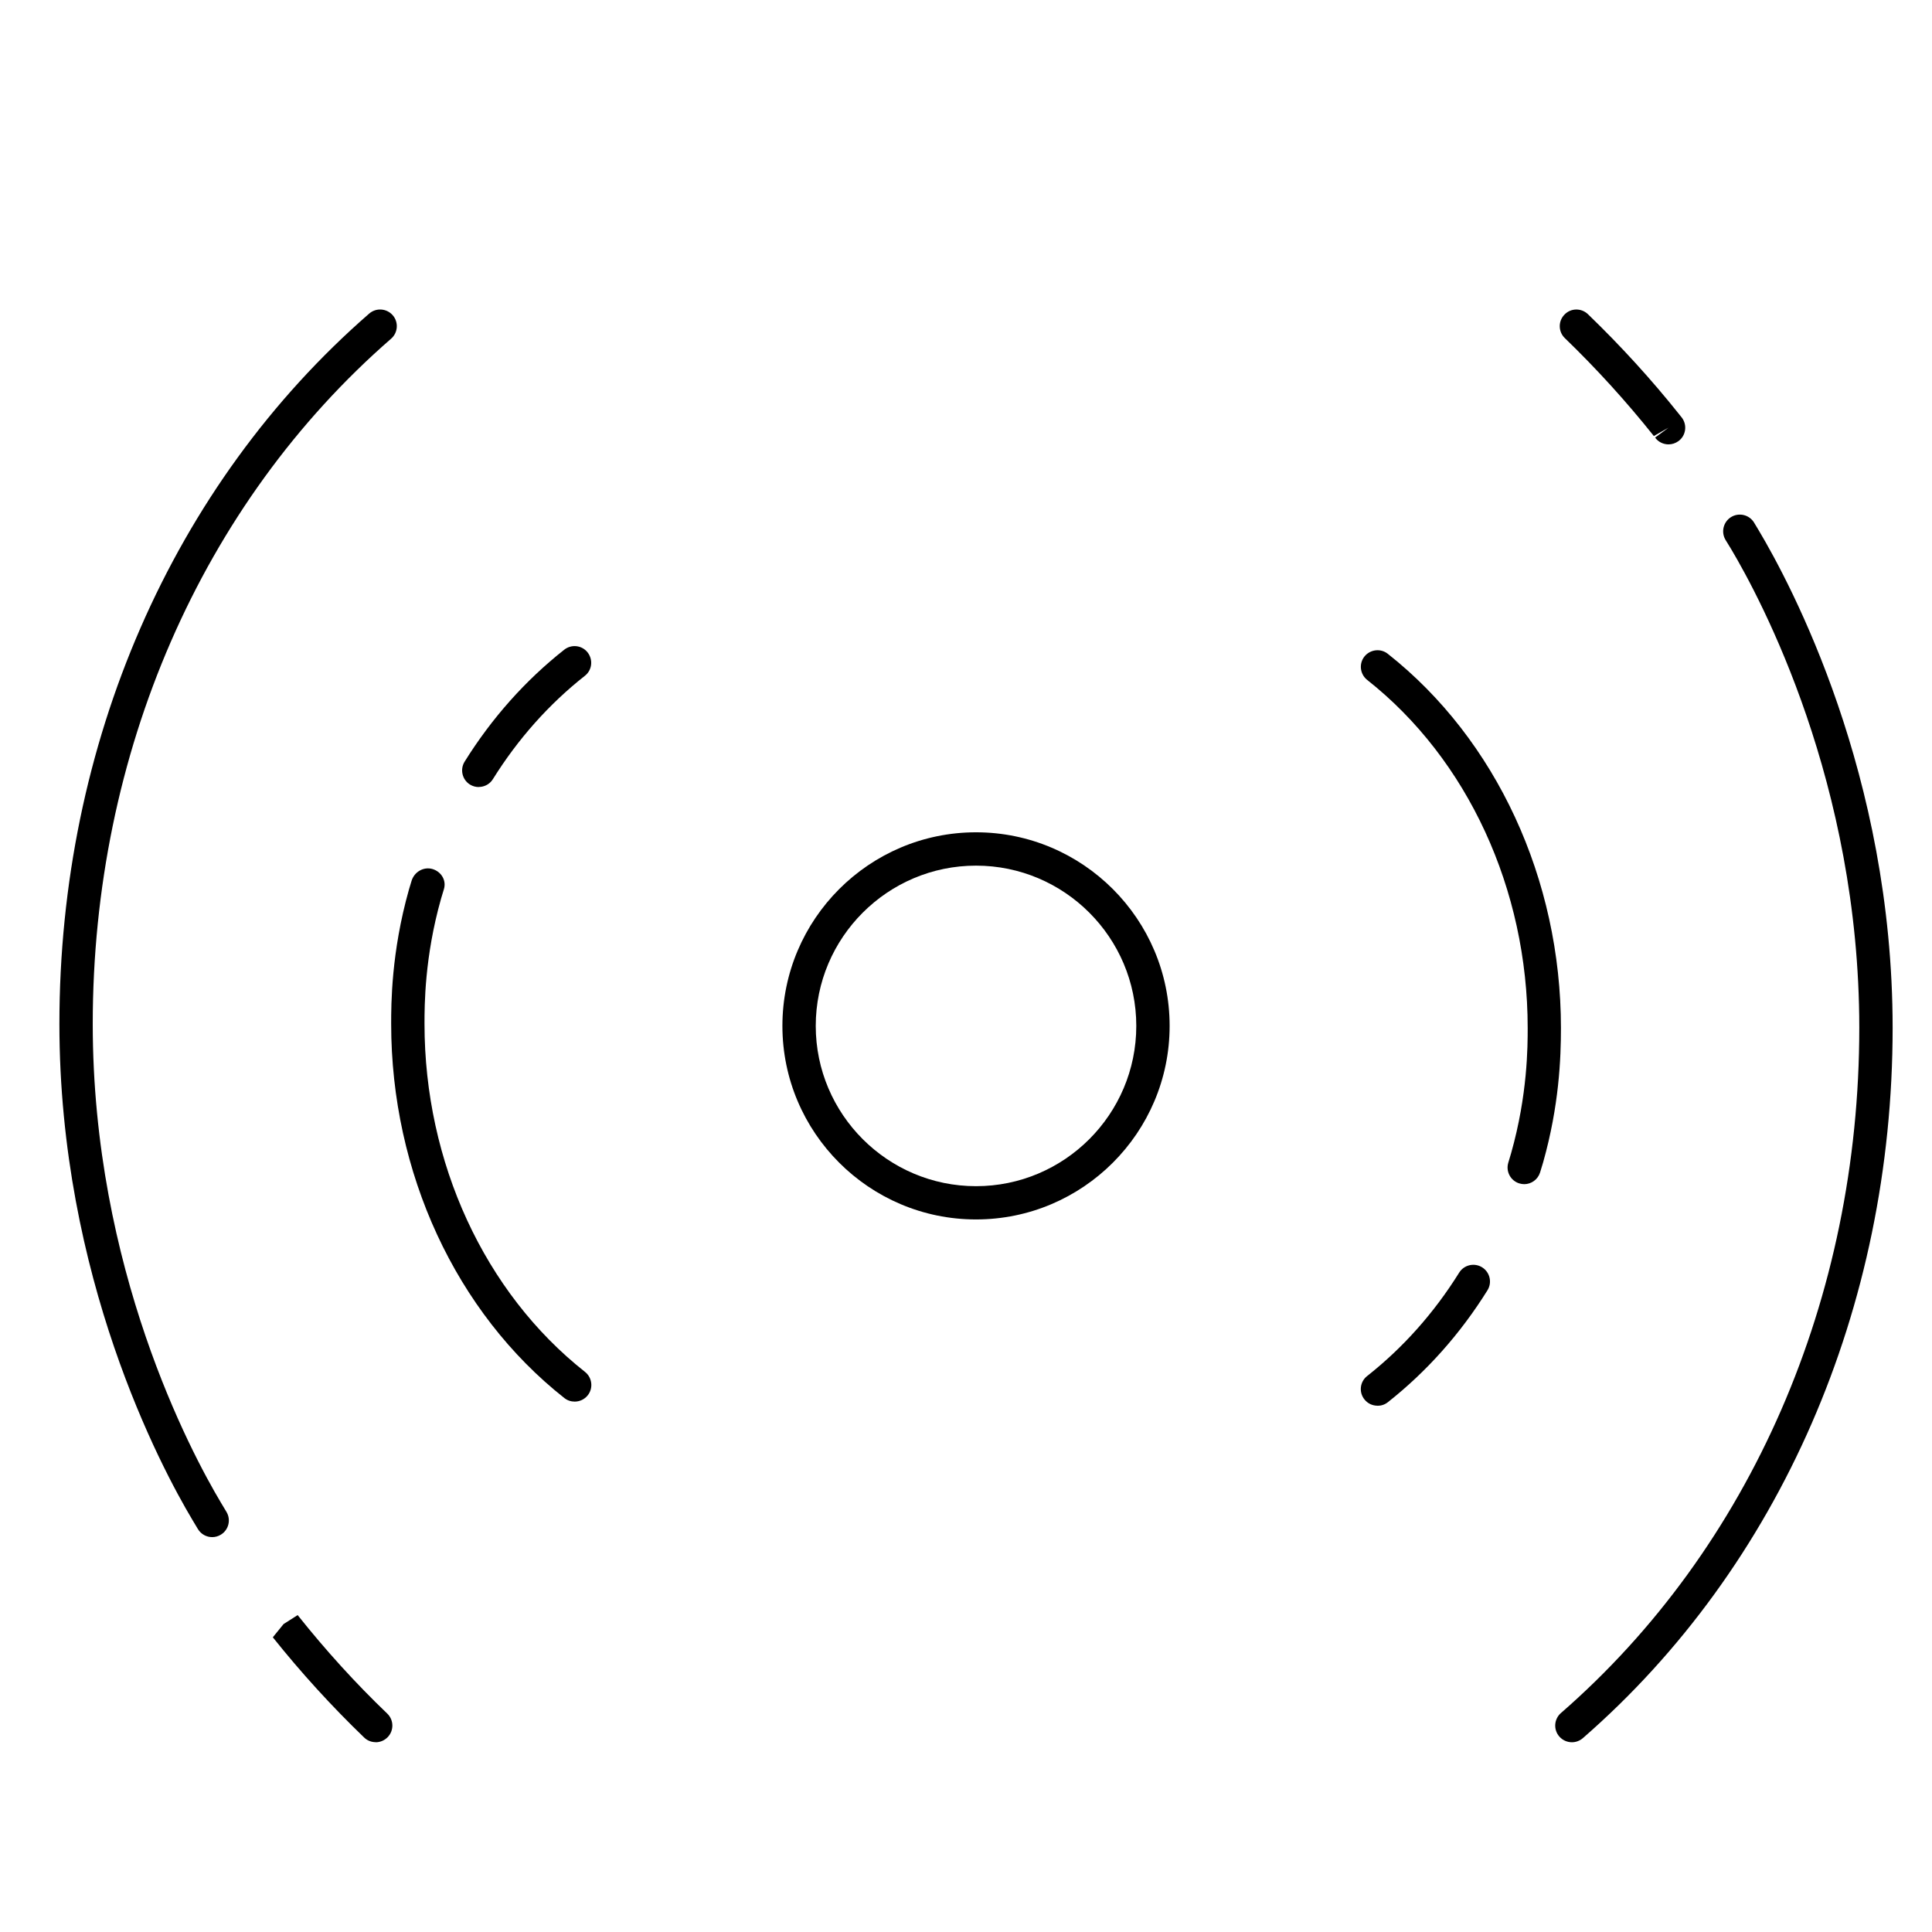 <?xml version="1.0" encoding="UTF-8"?><svg id="Layer_1" xmlns="http://www.w3.org/2000/svg" viewBox="0 0 249.77 249.77"><path d="M126.18,157.65c-13.8,0-25.03-11.23-25.03-25.02s11.23-25.03,25.03-25.03,25.03,11.23,25.03,25.03-11.23,25.02-25.03,25.02ZM126.18,111.91c-11.42,0-20.72,9.3-20.72,20.72s9.3,20.72,20.72,20.72,20.72-9.29,20.72-20.72-9.3-20.72-20.72-20.72Z"/><path d="M178.08,181.73c-.64,0-1.27-.28-1.69-.82-.74-.93-.58-2.29.36-3.02,4.64-3.66,8.64-8.15,11.89-13.36.63-1.01,1.96-1.32,2.97-.69s1.32,1.96.69,2.97c-3.51,5.63-7.85,10.5-12.88,14.47-.39.31-.86.46-1.33.46Z"/><path d="M197.05,153.09c-.21,0-.43-.04-.64-.1-1.13-.35-1.77-1.56-1.41-2.7l.36-1.21c2.14-7.57,2.14-13.83,2.14-16.18,0-17.93-7.76-34.75-20.75-45-.93-.74-1.09-2.09-.36-3.02.74-.93,2.1-1.09,3.02-.36,14.02,11.06,22.39,29.15,22.39,48.38,0,3.95-.24,10.06-2.3,17.36l-.4,1.32c-.29.92-1.14,1.51-2.05,1.51Z"/><path d="M215.71,57.45c-.66,0-1.32-.3-1.74-.88l1.74-1.28-1.9,1.08c-3.57-4.48-7.41-8.7-11.5-12.65-.86-.82-.89-2.19-.06-3.04.82-.87,2.19-.88,3.04-.06,4.23,4.08,8.21,8.44,11.81,12.96l.35.44c.7.96.5,2.31-.46,3.01-.39.28-.83.42-1.28.42Z"/><path d="M203.22,225.24c-.6,0-1.2-.25-1.63-.74-.78-.89-.69-2.26.21-3.04,24.51-21.33,38.57-53.62,38.57-88.58,0-31.62-12.69-55.37-16.57-61.9l-.71-1.16c-.62-1.01-.31-2.34.7-2.97,1.01-.62,2.34-.32,2.97.7l.59.98c4.18,7.01,17.33,31.63,17.33,64.35,0,36.2-14.6,69.67-40.05,91.83-.41.35-.91.53-1.41.53Z"/><path d="M61.9,101.75c-.39,0-.78-.1-1.14-.32-1.01-.63-1.32-1.96-.69-2.97,3.51-5.63,7.85-10.5,12.88-14.47.93-.73,2.29-.58,3.02.36s.58,2.29-.36,3.02c-4.64,3.66-8.64,8.15-11.89,13.36-.41.66-1.11,1.01-1.83,1.01Z"/><path d="M74.29,181.2c-.47,0-.94-.15-1.33-.46-14.02-11.06-22.39-29.15-22.39-48.38,0-2.52,0-9.23,2.3-17.36l.34-1.13c.35-1.14,1.54-1.86,2.71-1.52,1.14.35,1.81,1.47,1.47,2.6l-.37,1.23c-2.14,7.55-2.14,13.82-2.14,16.18,0,17.92,7.76,34.75,20.75,45,.93.74,1.09,2.09.36,3.02-.43.54-1.06.82-1.69.82Z"/><path d="M48.57,225.23c-.54,0-1.08-.2-1.49-.6-4.2-4.04-8.17-8.4-11.81-12.96l1.39-1.71,1.72-1.3-1.72,1.3,1.82-1.16c3.67,4.61,7.51,8.83,11.58,12.73.86.82.89,2.19.06,3.05-.43.44-.99.66-1.55.66Z"/><path d="M27.43,198.72c-.73,0-1.44-.37-1.85-1.05l-.73-1.22c-4.02-6.74-17.17-31.35-17.17-64.08,0-36.21,14.6-69.68,40.05-91.83.9-.78,2.26-.68,3.04.21.78.89.69,2.26-.21,3.04-24.51,21.33-38.57,53.62-38.57,88.58,0,31.64,12.68,55.37,16.57,61.89l.72,1.2c.61,1.02.28,2.34-.74,2.95-.35.21-.73.31-1.11.31Z"/></svg>